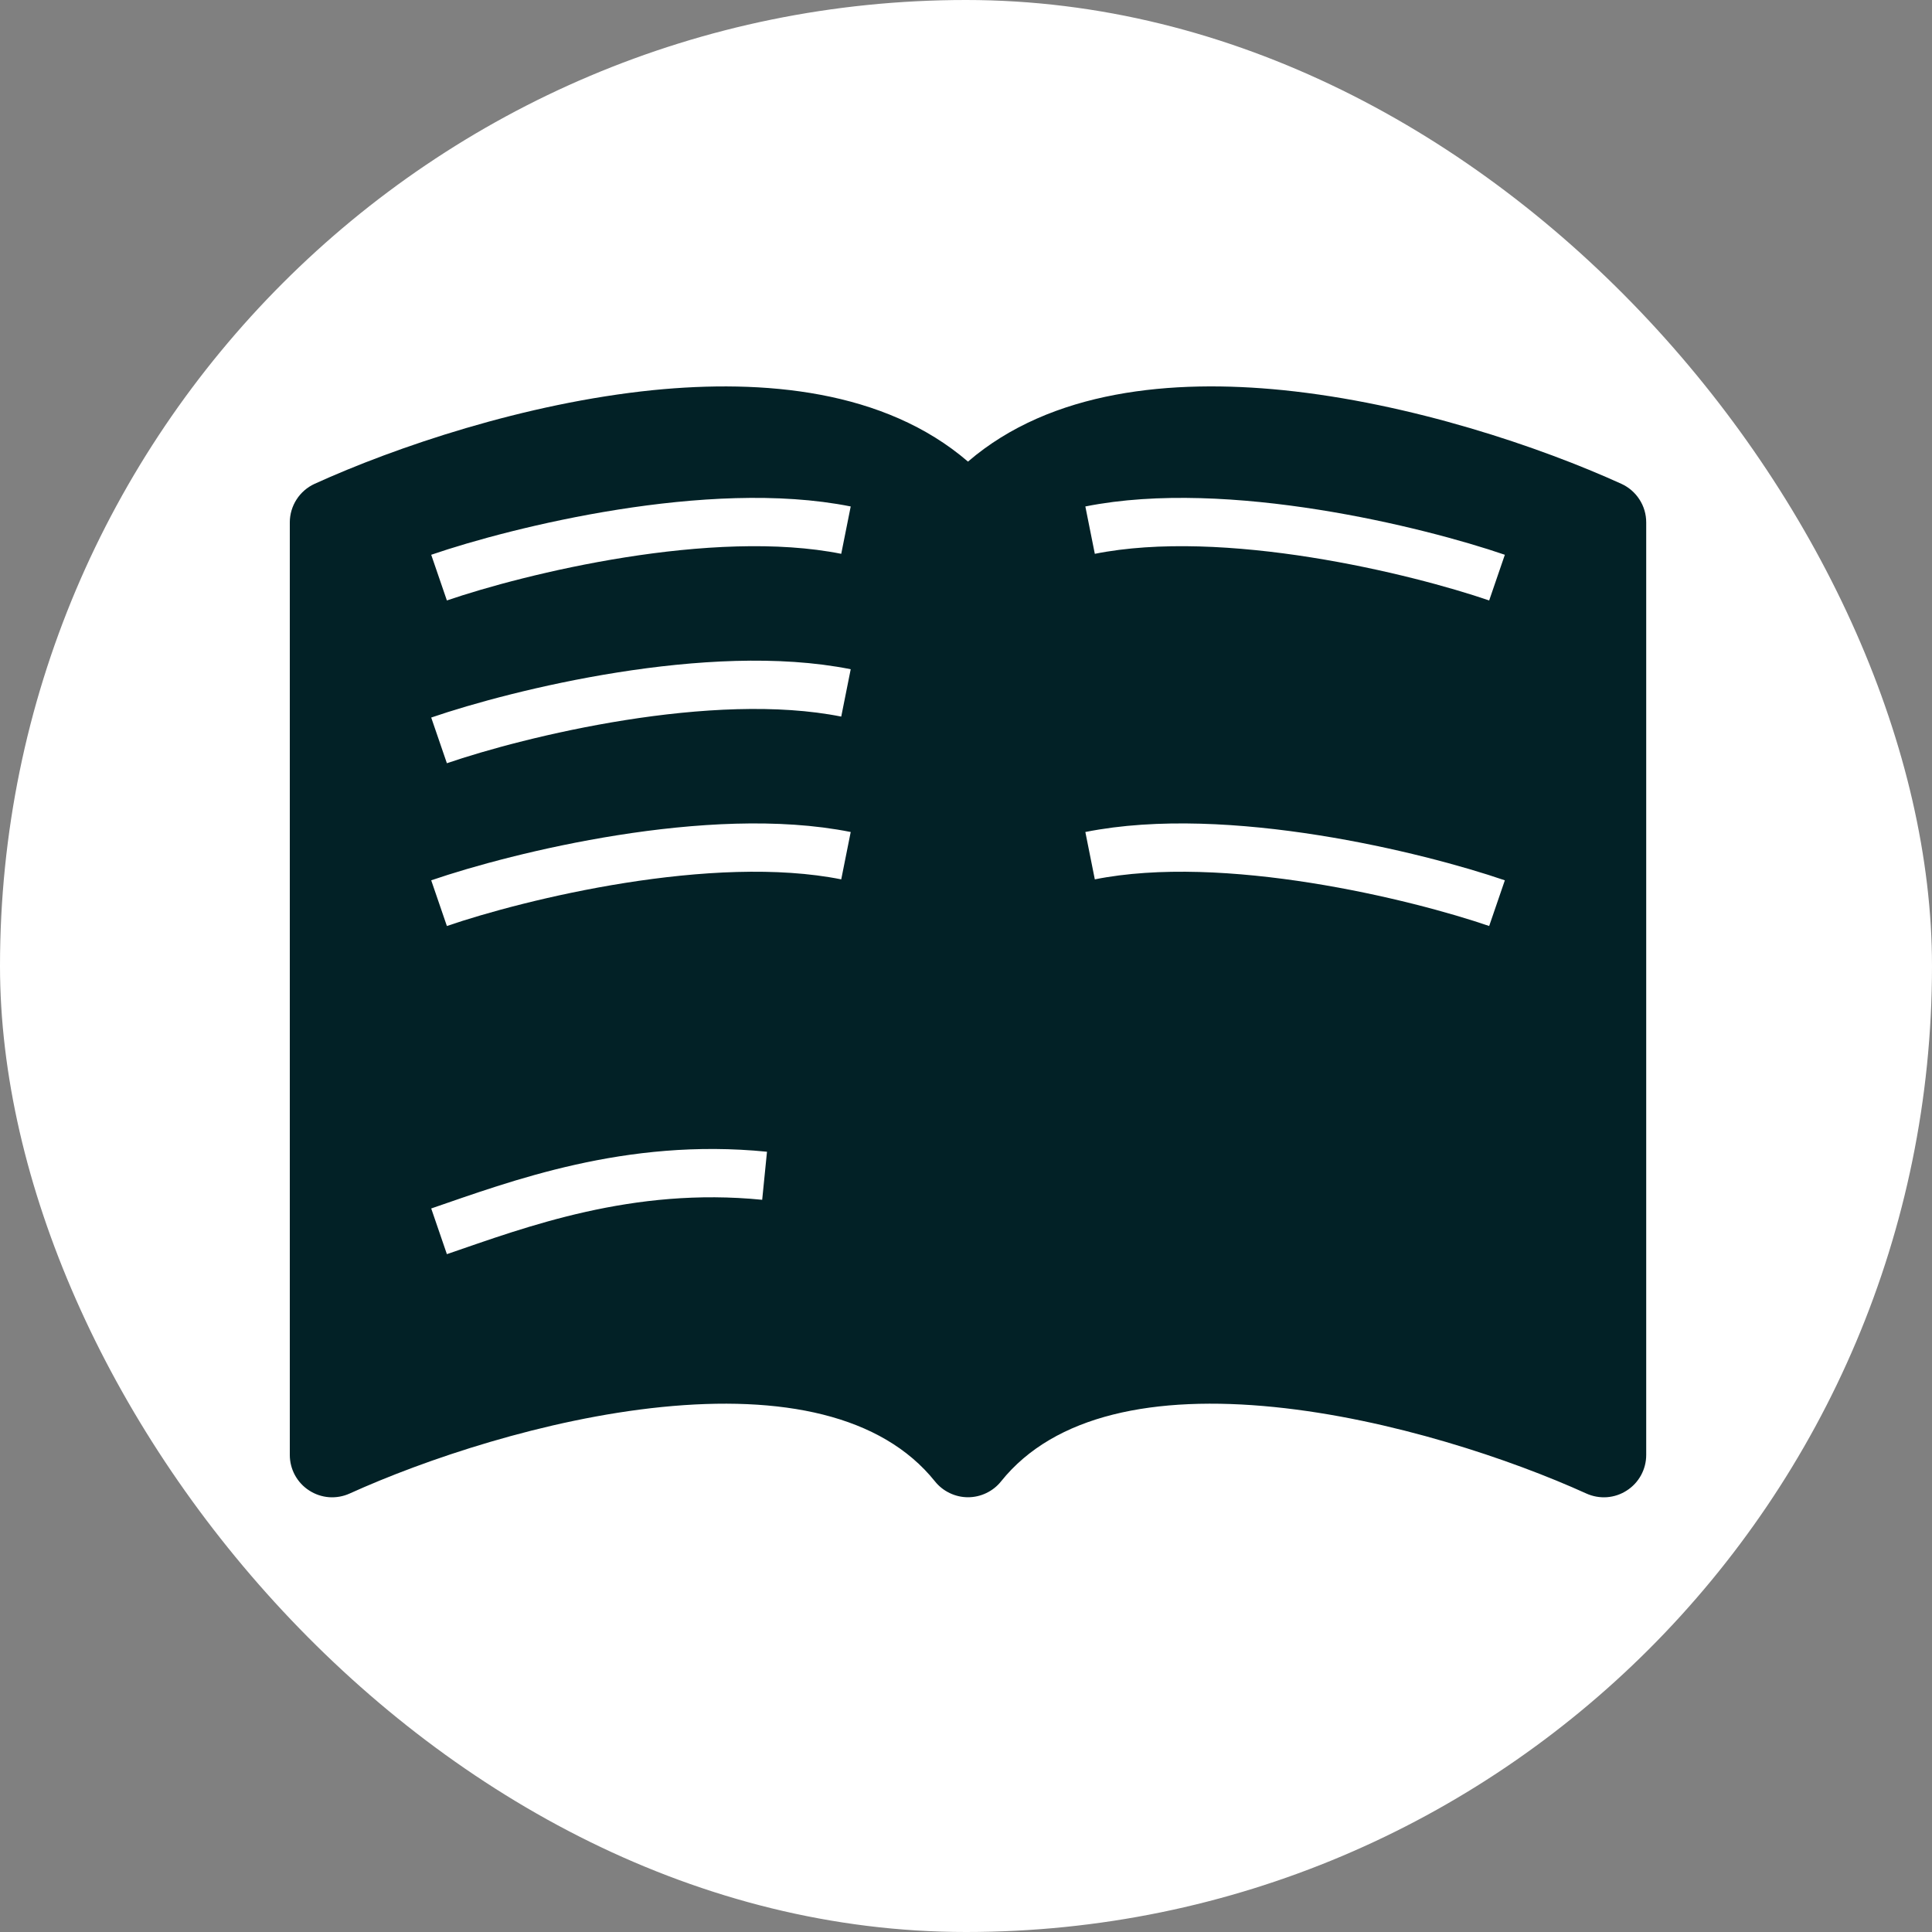 <?xml version="1.0" encoding="UTF-8"?> <svg xmlns="http://www.w3.org/2000/svg" width="40" height="40" viewBox="0 0 40 40" fill="none"><rect x="0" y="0" width="40" height="40" fill="#808080" stroke="none"/> <rect width="40" height="40" rx="20" fill="white"></rect> <path d="M20.041 9.557C18.313 8.07 15.806 7.849 13.524 8.077C10.867 8.346 8.185 9.257 6.514 10.017C6.361 10.087 6.231 10.199 6.14 10.341C6.049 10.482 6 10.647 6 10.816V30.123C6 30.27 6.037 30.414 6.107 30.543C6.178 30.672 6.279 30.781 6.403 30.86C6.526 30.94 6.668 30.987 6.814 30.998C6.96 31.008 7.107 30.982 7.241 30.921C8.789 30.219 11.283 29.375 13.7 29.131C16.173 28.882 18.246 29.284 19.357 30.67C19.439 30.773 19.543 30.855 19.662 30.912C19.78 30.969 19.91 30.999 20.041 30.999C20.173 30.999 20.303 30.969 20.421 30.912C20.54 30.855 20.644 30.773 20.726 30.67C21.837 29.284 23.91 28.882 26.381 29.131C28.8 29.375 31.296 30.219 32.842 30.921C32.976 30.982 33.123 31.008 33.269 30.998C33.416 30.987 33.557 30.94 33.68 30.86C33.804 30.781 33.905 30.672 33.976 30.543C34.046 30.414 34.083 30.27 34.083 30.123V10.816C34.083 10.647 34.035 10.482 33.943 10.341C33.852 10.199 33.722 10.087 33.569 10.017C31.898 9.257 29.216 8.346 26.558 8.077C24.277 7.848 21.77 8.07 20.041 9.557Z" fill="#022126"></path> <path d="M9.09 11.959C10.728 11.397 14.707 10.414 17.515 10.976" stroke="white"></path> <path d="M9.09 15.329C10.728 14.767 14.707 13.784 17.515 14.346" stroke="white"></path> <path d="M9.09 18.699C10.728 18.137 14.707 17.154 17.515 17.716" stroke="white"></path> <path d="M9.09 25.493C10.728 24.931 13.021 24.062 15.83 24.343" stroke="white"></path> <path d="M30.994 11.959C29.356 11.397 25.378 10.414 22.569 10.976" stroke="white"></path> <path d="M30.994 18.699C29.356 18.137 25.378 17.154 22.569 17.716" stroke="white"></path> </svg> 